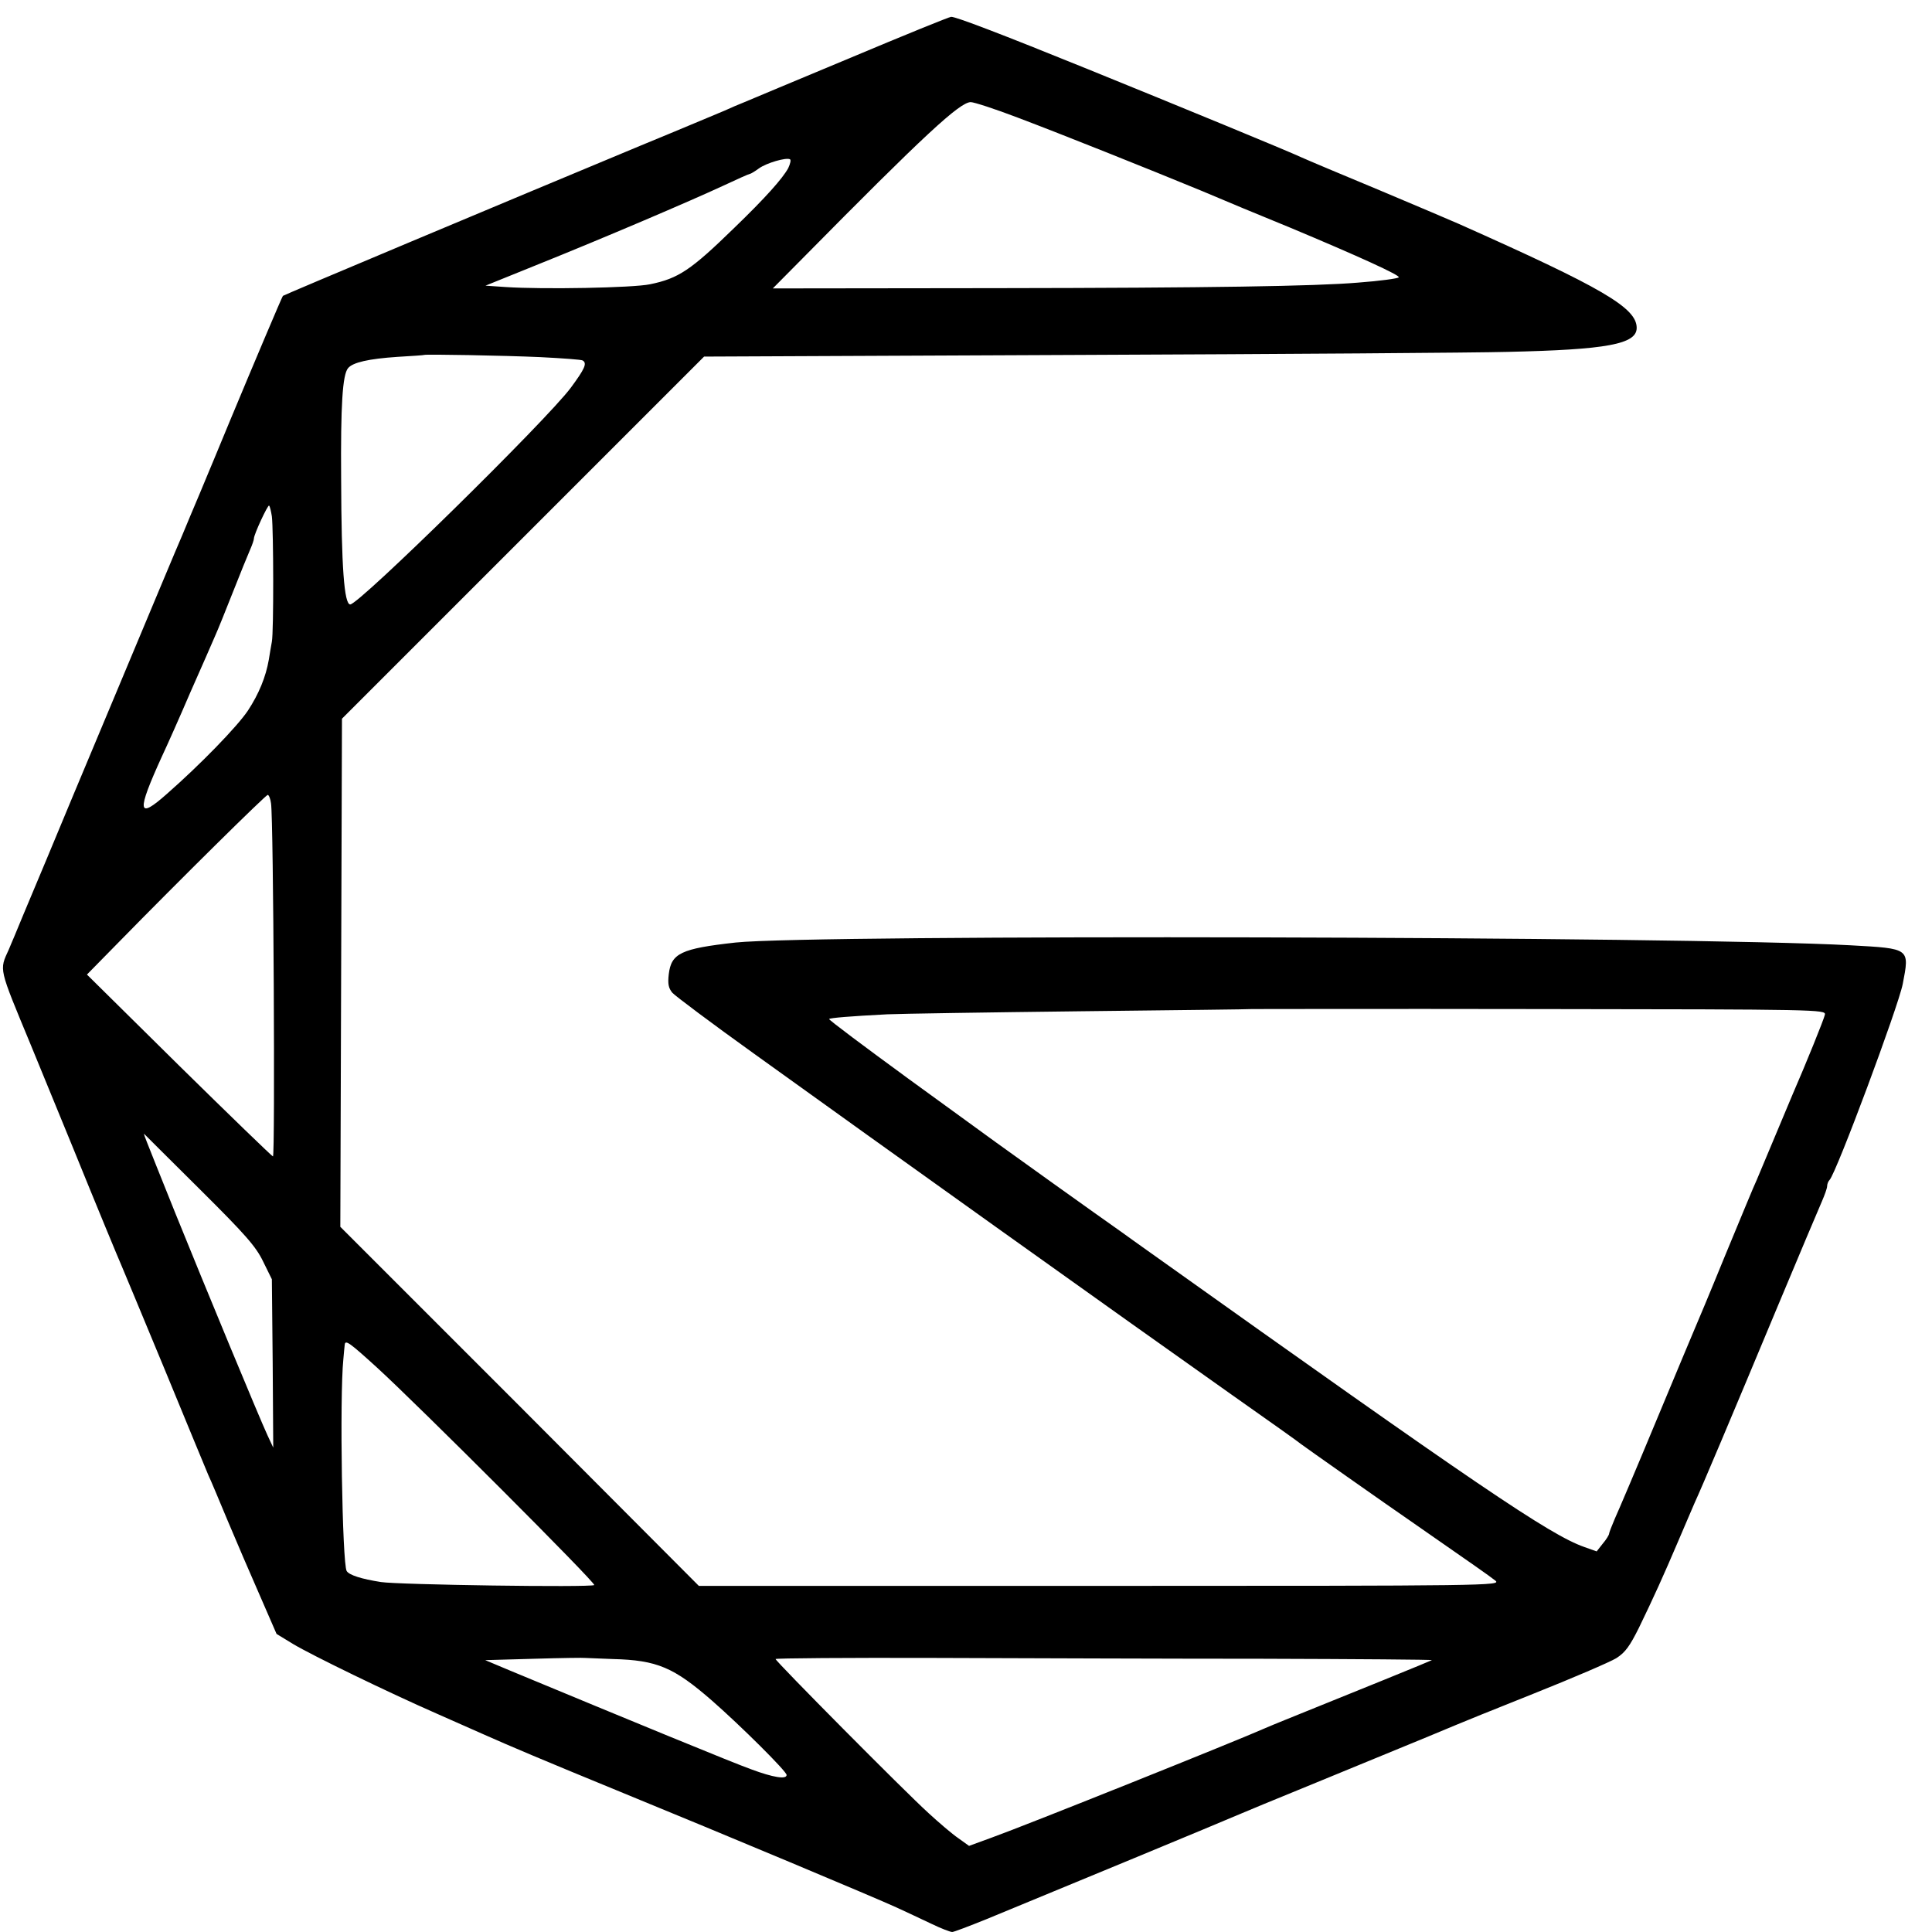 <?xml version="1.0" standalone="no"?>
<!DOCTYPE svg PUBLIC "-//W3C//DTD SVG 20010904//EN"
		"http://www.w3.org/TR/2001/REC-SVG-20010904/DTD/svg10.dtd">
<svg version="1.0" xmlns="http://www.w3.org/2000/svg"
	 width="700pt" height="700pt" viewBox="0 0 700 700"
	 preserveAspectRatio="xMidYMid meet">
	<g transform="translate(0,700) scale(0.1,-0.1)"
	   fill="#000000" stroke="none">
		<path d="M3080 6790 c-195 -81 -368 -154 -385 -161 -16 -6 -48 -20 -70 -30
-22 -9 -159 -67 -305 -127 -483 -201 -1293 -541 -1295 -544 -3 -3 -108 -251
-192 -453 -25 -60 -51 -123 -58 -140 -7 -16 -29 -70 -50 -120 -21 -49 -50
-119 -65 -155 -16 -36 -121 -288 -235 -560 -114 -272 -230 -549 -257 -615 -77
-183 -108 -258 -117 -280 -5 -11 -13 -31 -19 -45 -35 -77 -38 -62 80 -347 60
-147 129 -315 153 -373 84 -207 166 -405 175 -425 5 -11 75 -180 156 -375 80
-195 152 -368 159 -385 8 -16 39 -91 70 -165 31 -74 84 -197 117 -272 l60
-138 59 -36 c68 -41 346 -176 524 -254 66 -29 140 -62 165 -73 99 -44 217 -94
485 -204 398 -163 939 -390 1013 -424 34 -16 91 -42 126 -59 35 -17 69 -30 76
-30 6 0 61 21 123 46 248 102 883 365 902 374 11 5 153 64 315 130 404 166
462 190 485 200 11 5 137 56 280 113 143 57 278 115 301 129 33 21 49 44 82
110 53 109 90 191 142 313 23 55 51 118 60 140 26 56 134 312 300 710 78 187
151 359 161 382 10 23 19 48 19 55 0 8 4 18 9 23 25 27 249 628 265 710 25
130 27 128 -189 140 -604 33 -3757 40 -4040 10 -198 -22 -233 -39 -242 -115
-4 -35 -1 -50 13 -67 11 -12 143 -111 295 -220 457 -329 1353 -969 1734 -1238
132 -93 245 -173 250 -178 13 -10 304 -215 410 -288 207 -144 272 -189 293
-206 22 -18 -20 -19 -1432 -19 l-1454 0 -649 651 -650 650 3 921 3 920 656
656 656 656 1357 6 c746 3 1445 8 1552 11 363 8 470 28 470 87 0 73 -124 145
-645 377 -22 10 -150 64 -285 121 -135 56 -263 110 -285 120 -54 25 -440 184
-775 320 -313 127 -478 190 -494 189 -6 0 -171 -67 -366 -149z m607 -216 c159
-60 474 -186 668 -266 66 -28 134 -56 150 -63 29 -12 109 -45 170 -70 246
-103 400 -173 393 -180 -4 -4 -67 -13 -148 -19 -154 -13 -537 -19 -1303 -20
l-817 -1 107 108 c444 450 570 566 610 567 12 0 89 -25 170 -56z m-831 -183
c-20 -37 -82 -107 -196 -217 -157 -153 -202 -183 -305 -204 -62 -13 -389 -19
-523 -10 l-73 5 183 74 c249 100 562 234 676 287 51 24 96 44 99 44 3 0 18 9
33 20 28 20 98 40 112 33 5 -2 1 -17 -6 -32z m-897 -685 c79 -4 148 -9 152
-12 17 -10 8 -30 -43 -99 -87 -117 -767 -785 -799 -785 -22 0 -32 134 -33 455
-2 268 5 377 25 401 17 21 75 34 179 41 52 3 96 6 97 7 4 3 288 -2 422 -8z
m-974 -577 c6 -48 7 -418 0 -454 -3 -16 -8 -46 -11 -65 -11 -63 -36 -124 -76
-185 -39 -58 -172 -195 -294 -302 -106 -94 -110 -67 -17 137 17 36 63 139 102
230 40 91 81 183 90 205 10 22 39 94 65 160 26 66 54 135 62 153 8 18 14 36
14 41 0 15 51 124 55 119 3 -3 7 -20 10 -39z m-3 -1040 c9 -59 15 -1279 7
-1279 -3 0 -156 148 -340 329 l-334 330 110 112 c230 235 538 539 545 539 4 0
10 -14 12 -31z m5630 -765 c-3 -16 -70 -181 -117 -289 -7 -16 -36 -86 -65
-155 -29 -69 -58 -138 -65 -155 -8 -16 -59 -140 -115 -275 -55 -135 -105 -254
-110 -265 -5 -11 -67 -160 -138 -330 -71 -171 -139 -331 -151 -357 -11 -26
-21 -51 -21 -55 0 -4 -10 -21 -23 -36 l-22 -28 -45 16 c-125 44 -384 220
-1580 1072 -41 29 -84 60 -95 68 -80 56 -435 310 -455 325 -14 10 -157 114
-318 231 -160 117 -290 214 -288 217 5 4 74 10 211 17 44 2 359 7 700 11 341
4 621 7 622 8 1 0 469 1 1040 0 1013 -1 1038 -2 1035 -20z m-5887 -634 c163
-162 202 -206 228 -260 l32 -65 3 -305 2 -305 -21 45 c-31 67 -224 533 -334
805 -120 299 -117 291 -111 285 3 -3 93 -93 201 -200z m641 -645 c151 -138
796 -783 787 -788 -16 -9 -709 1 -773 11 -70 11 -115 25 -124 40 -16 27 -26
630 -12 767 2 22 4 46 5 53 2 19 18 7 117 -83z m854 -1056 c161 -4 221 -30
360 -151 105 -92 270 -256 270 -269 0 -17 -49 -9 -127 20 -65 23 -446 180
-877 359 l-88 37 178 5 c99 3 181 4 184 3 3 0 48 -2 100 -4z m2358 1 c338 -1
612 -3 610 -5 -2 -2 -275 -113 -533 -217 -27 -11 -59 -24 -70 -29 -101 -45
-864 -351 -992 -397 l-82 -30 -39 28 c-22 15 -70 56 -108 91 -86 78 -554 550
-554 558 0 3 260 5 577 4 318 -1 854 -3 1191 -3z"/>
	</g>
</svg>
